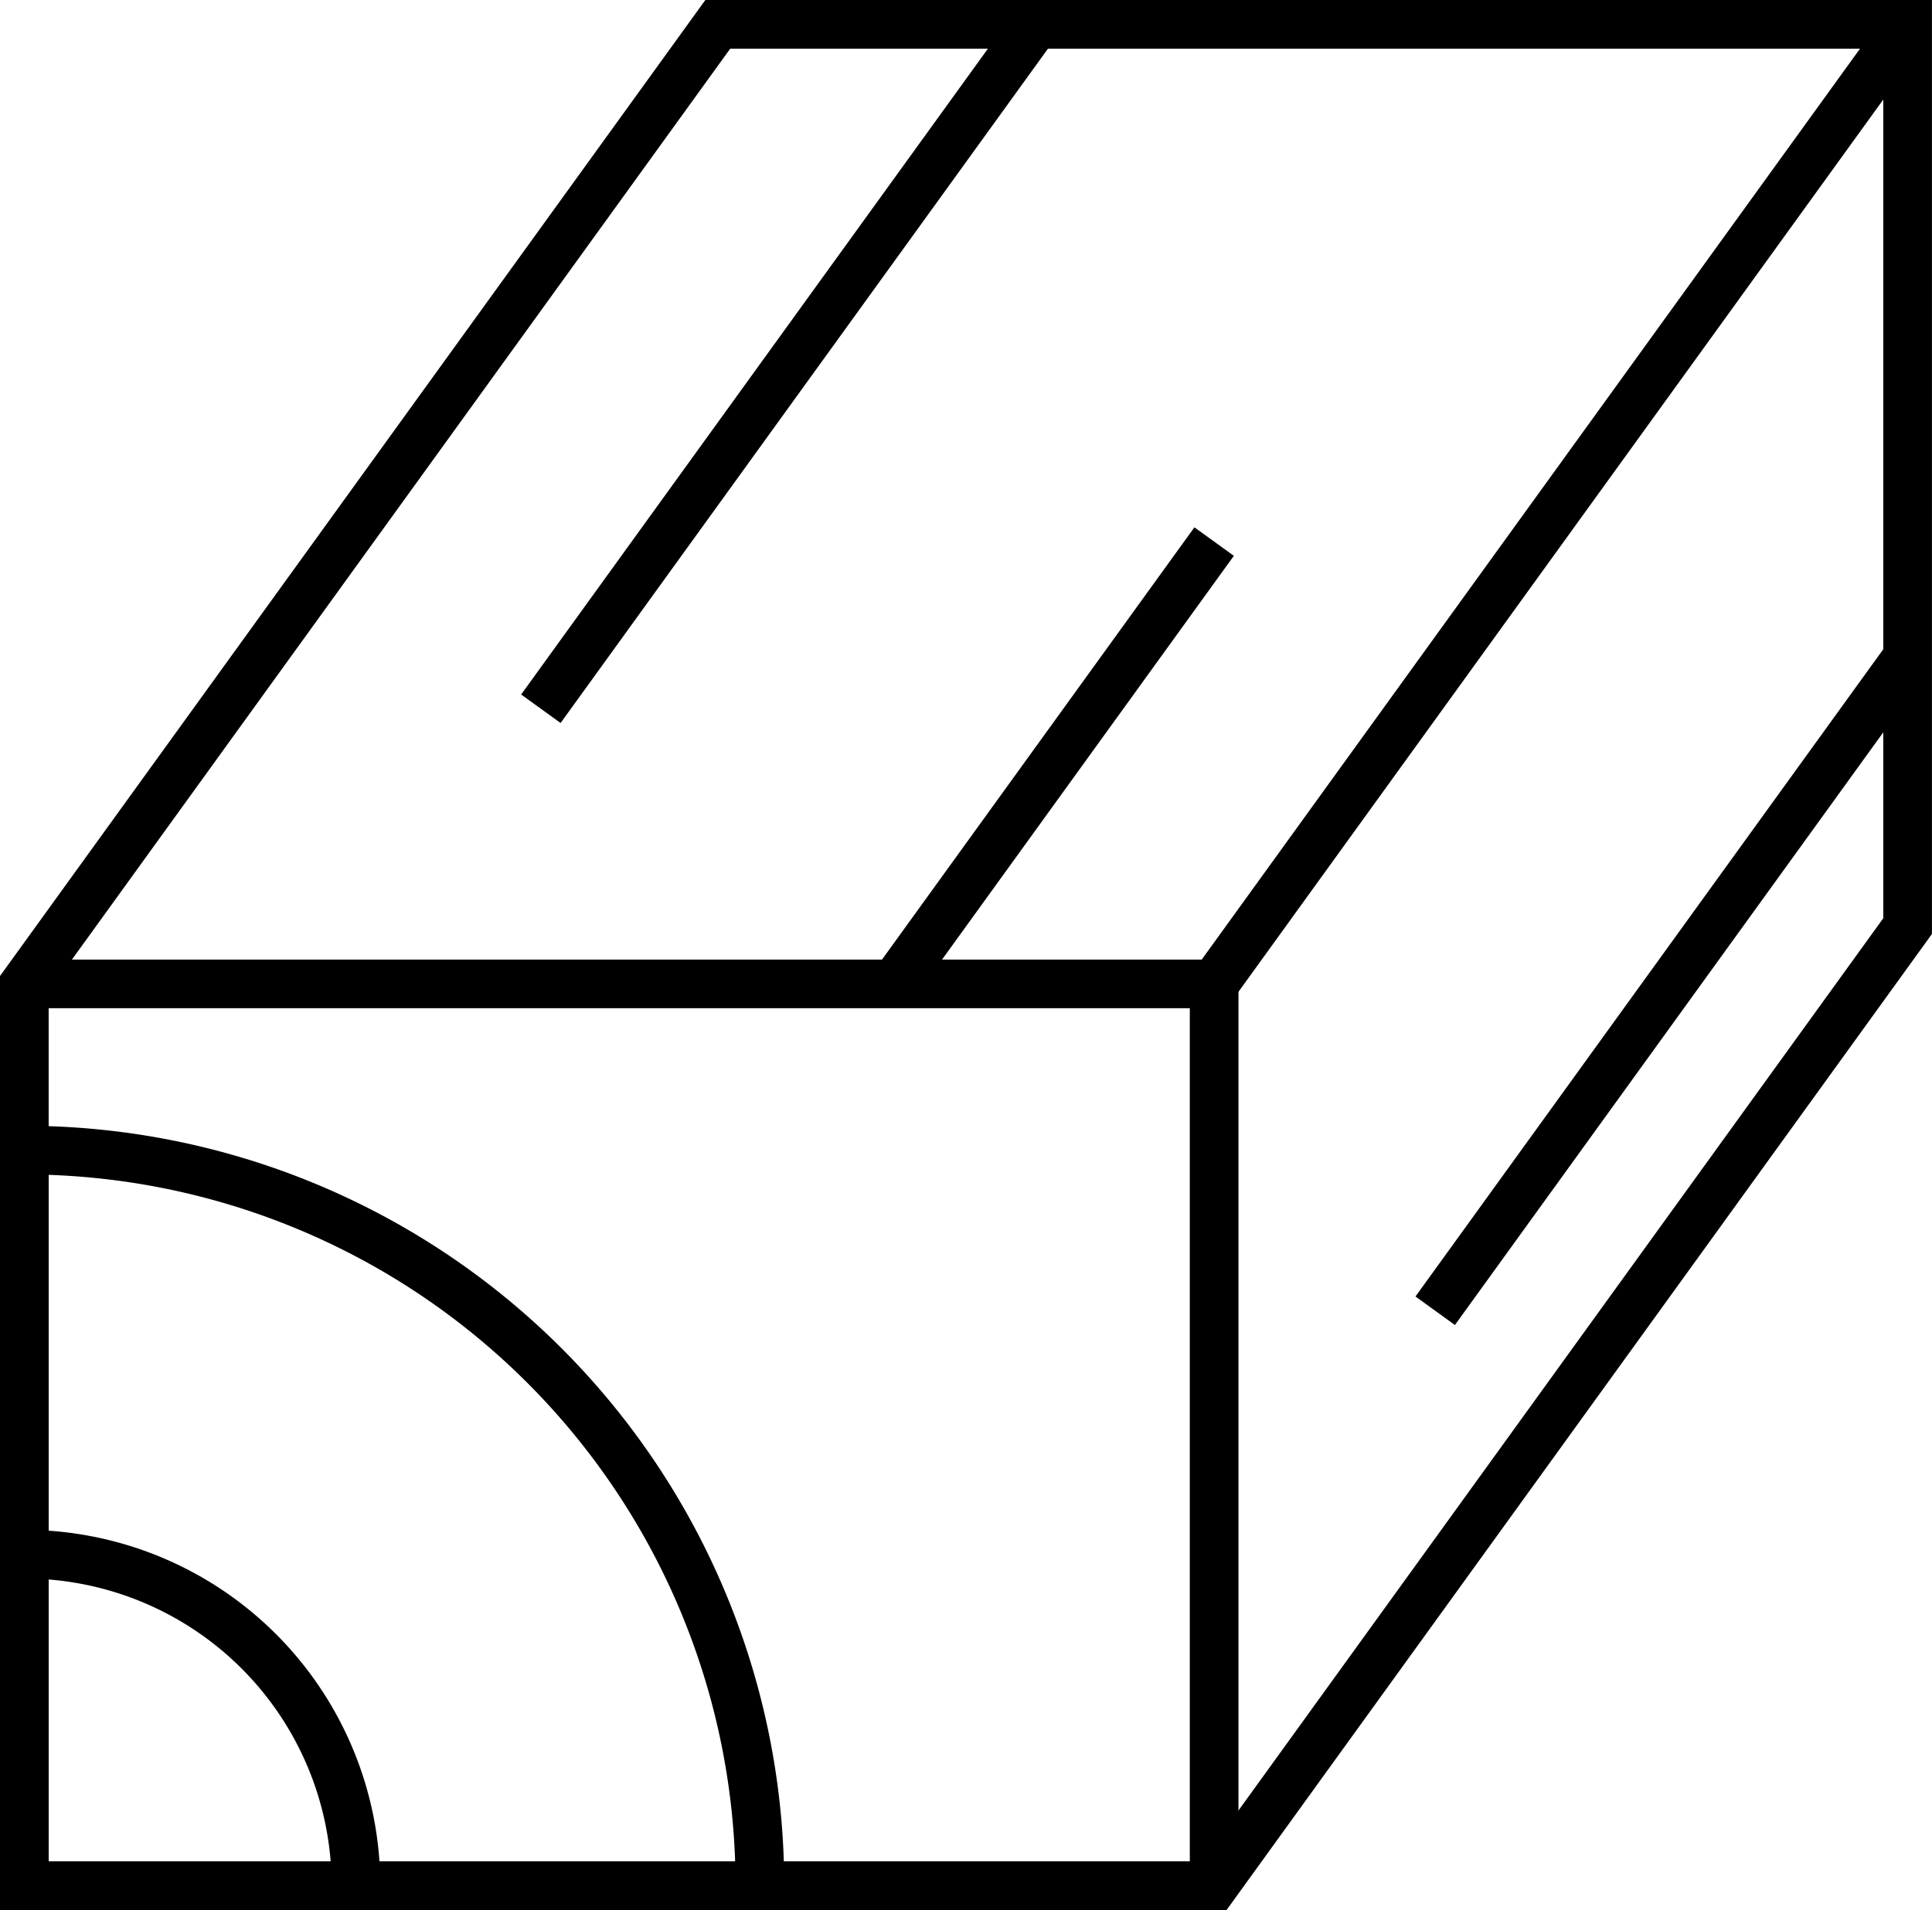 <svg xmlns="http://www.w3.org/2000/svg" xmlns:xlink="http://www.w3.org/1999/xlink" width="79.402" height="78.517" viewBox="0 0 79.402 78.517">
  <defs>
    <clipPath id="clip-path">
      <rect id="Rectangle_57" data-name="Rectangle 57" width="79.402" height="78.517" transform="translate(0 0)" fill="none"/>
    </clipPath>
  </defs>
  <g id="Group_89" data-name="Group 89" transform="translate(-974 -2336)">
    <g id="Group_79" data-name="Group 79" transform="translate(974 2336)">
      <g id="Group_76" data-name="Group 76">
        <g id="Group_75" data-name="Group 75" clip-path="url(#clip-path)">
          <path id="Path_71" data-name="Path 71" d="M29.5,1,1,40.444V77.512H49.9L78.4,38.068V1Z" fill="none" stroke="#000" stroke-width="2"/>
          <path id="Path_72" data-name="Path 72" d="M78.4,1,49.9,40.444H1" fill="none" stroke="#000" stroke-width="2"/>
          <line id="Line_72" data-name="Line 72" y2="37.068" transform="translate(49.899 40.444)" fill="none" stroke="#000" stroke-width="2"/>
          <line id="Line_73" data-name="Line 73" x1="19.418" y2="26.872" transform="translate(58.984 27.008)" fill="none" stroke="#000" stroke-width="2"/>
        </g>
      </g>
      <line id="Line_74" data-name="Line 74" x1="13.139" y2="18.182" transform="translate(36.76 22.262)" fill="none" stroke="#000" stroke-width="2"/>
      <g id="Group_78" data-name="Group 78">
        <g id="Group_77" data-name="Group 77" clip-path="url(#clip-path)">
          <line id="Line_75" data-name="Line 75" x1="20.33" y2="28.134" transform="translate(22.229 1)" fill="none" stroke="#000" stroke-width="2"/>
          <path id="Path_73" data-name="Path 73" d="M14.63,77.517H1V63.887A13.633,13.633,0,0,1,14.63,77.517Z" fill="none" stroke="#000" stroke-width="2"/>
          <path id="Path_74" data-name="Path 74" d="M31.23,77.517H1V47.277A30.233,30.233,0,0,1,31.23,77.517Z" fill="none" stroke="#000" stroke-width="2"/>
        </g>
      </g>
    </g>
  </g>
</svg>
